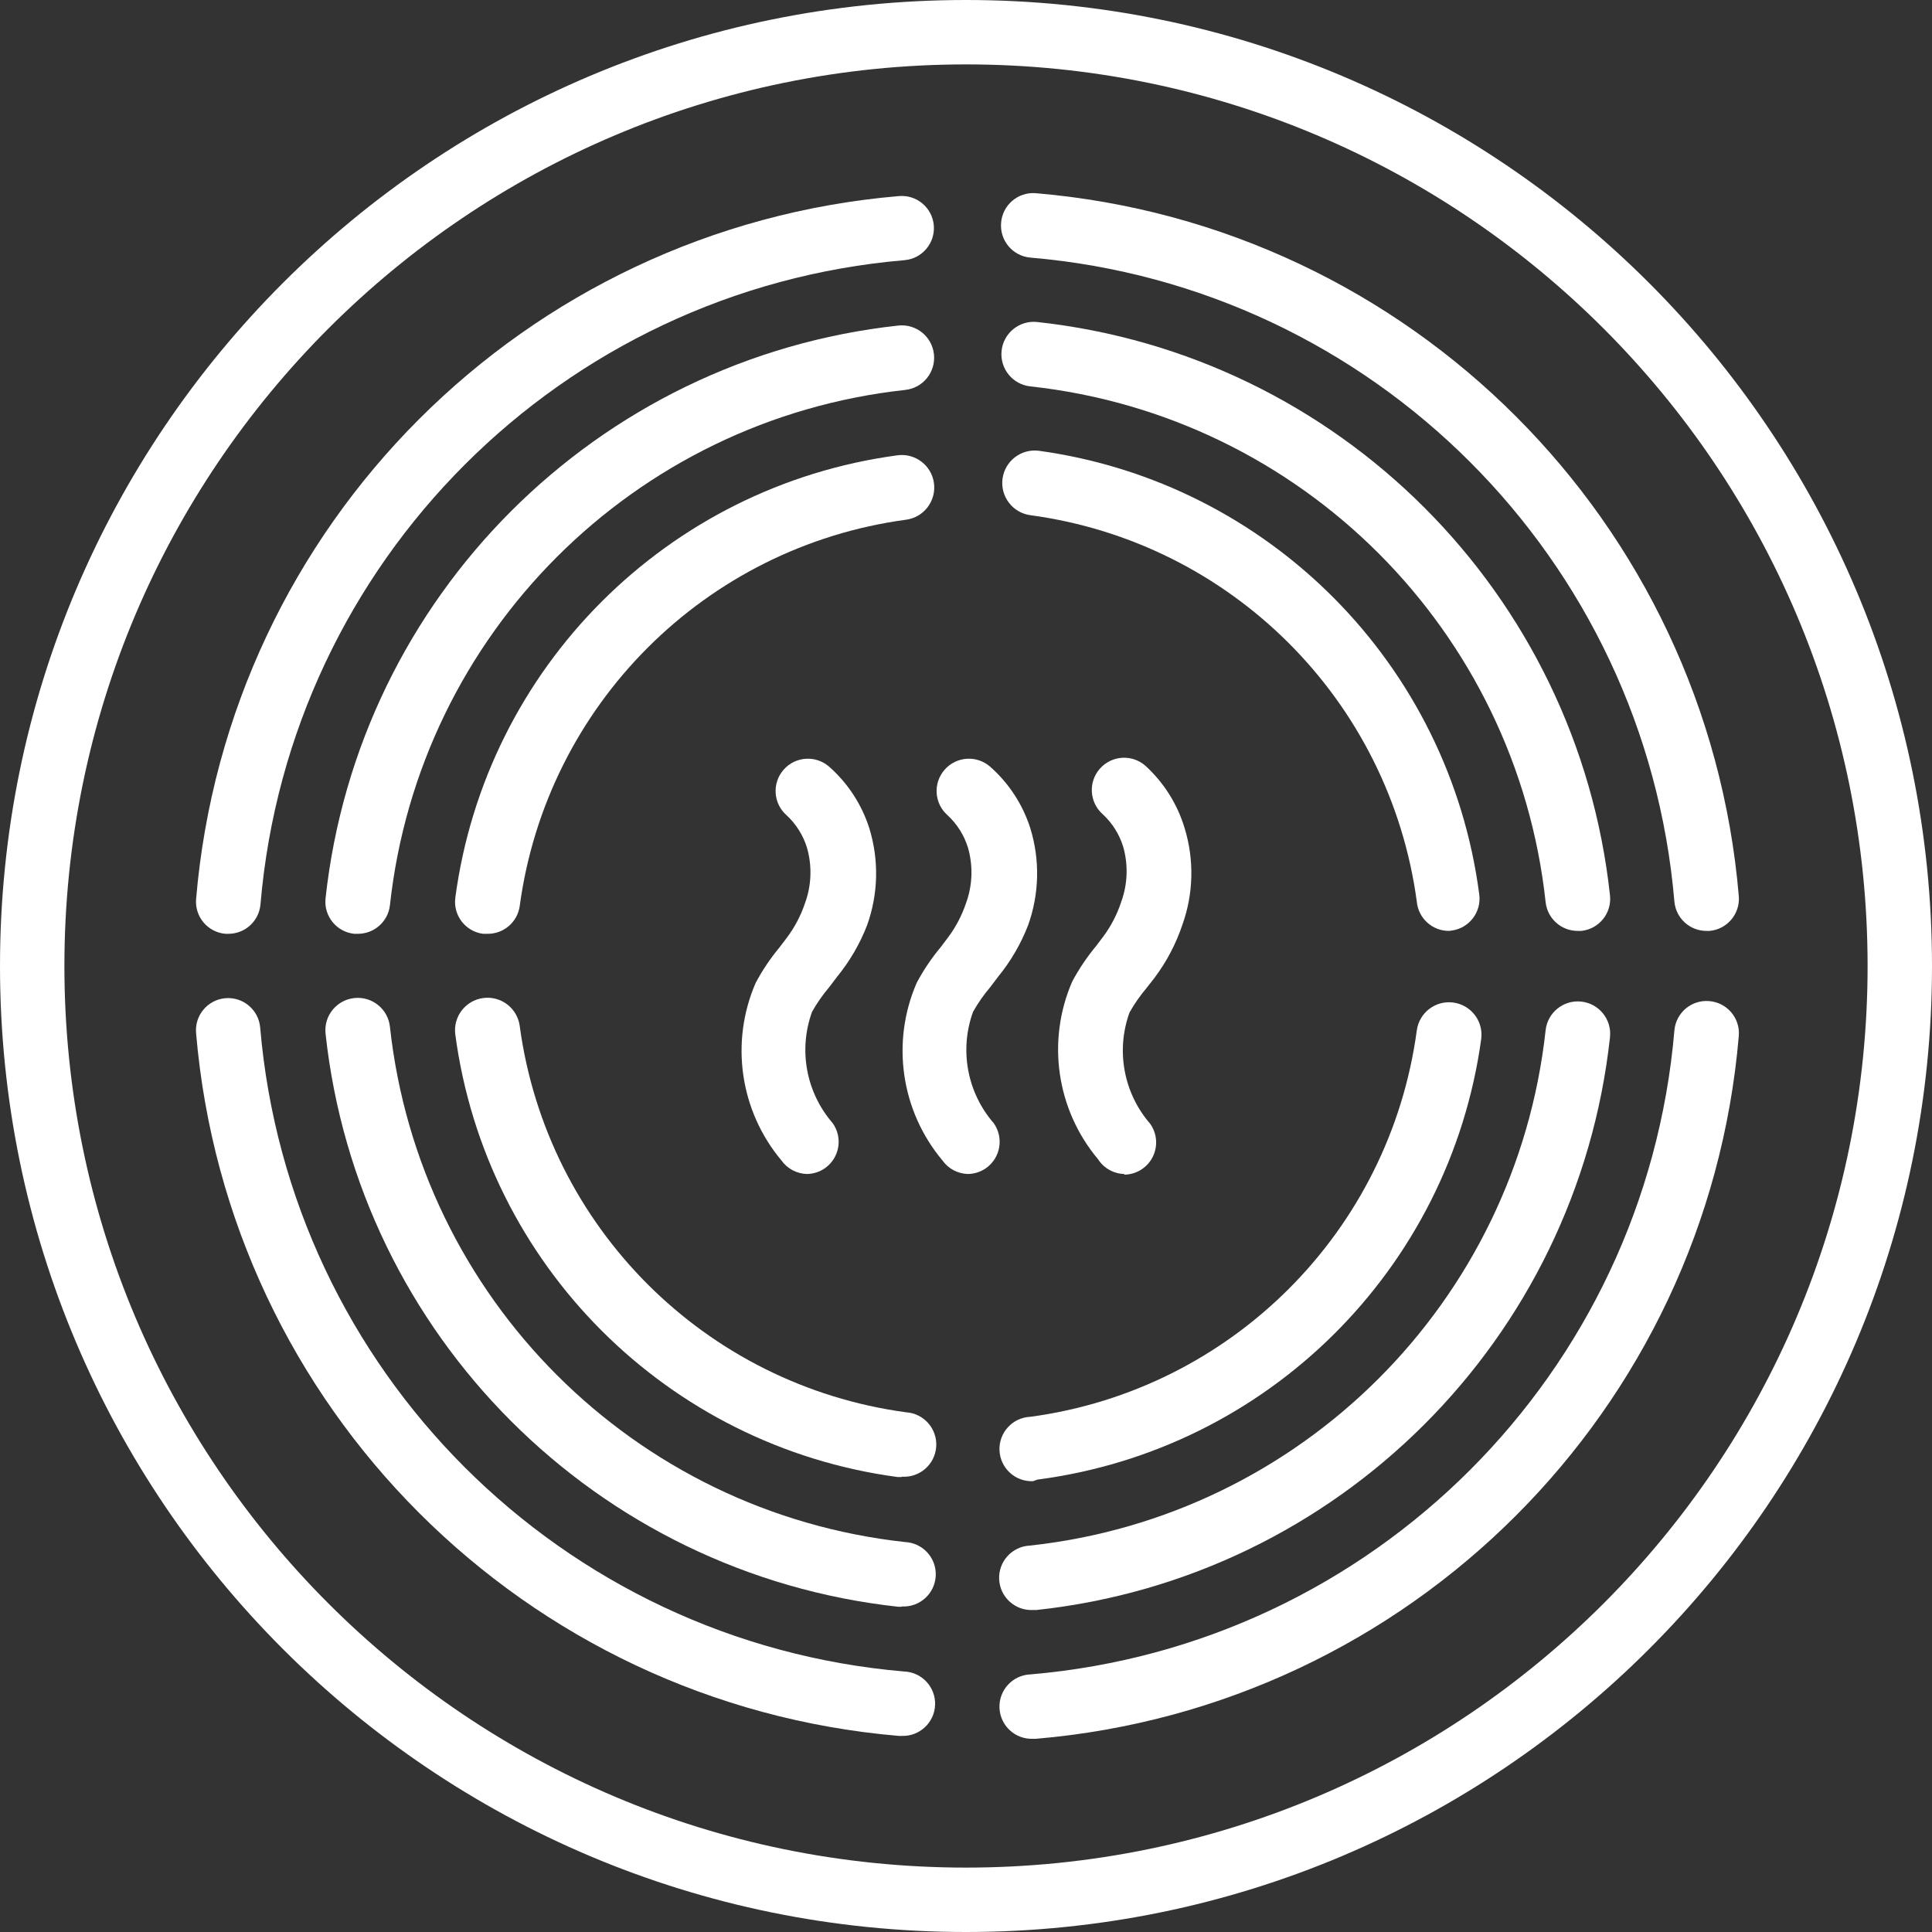 <?xml version="1.0"?>
<svg xmlns="http://www.w3.org/2000/svg" xmlns:xlink="http://www.w3.org/1999/xlink" version="1.1" id="Layer_1" x="0px" y="0px" viewBox="0 0 512 512" style="enable-background:new 0 0 512 512;" xml:space="preserve" width="65" height="65"><rect x="0" y="0" width="512" height="512" fill="#333333" stroke="none"/><g><g>
	<g>
		<path d="M256,0C114.615,0,0,114.615,0,256s114.615,256,256,256s256-114.615,256-256S397.385,0,256,0z M256,494.933    C124.041,494.933,17.067,387.959,17.067,256S124.041,17.067,256,17.067S494.933,124.041,494.933,256S387.959,494.933,256,494.933z    " data-original="#000000" class="active-path" data-old_color="#000000" fill="#FFFFFF"/>
	</g>
</g><g>
	<g>
		<path d="M247.467,59.733c-0.002-0.023-0.004-0.046-0.006-0.069c-0.441-4.692-4.603-8.138-9.295-7.696    c-99.153,8.456-177.787,87.126-186.197,186.283c-0.394,4.687,3.079,8.809,7.765,9.216h0.768c4.459,0.014,8.177-3.406,8.533-7.851    c7.735-90.86,79.806-162.932,170.667-170.667C244.387,68.543,247.861,64.42,247.467,59.733z" data-original="#000000" class="active-path" data-old_color="#000000" fill="#FFFFFF"/>
	</g>
</g><g>
	<g>
		<path d="M247.509,93.909c-0.495-4.713-4.716-8.132-9.429-7.637C158.119,94.973,94.973,158.119,86.272,238.08    c0,0.003-0.001,0.006-0.001,0.009c-0.492,4.687,2.909,8.886,7.596,9.378h0.939c4.369,0.026,8.053-3.252,8.533-7.595    c7.857-71.9,64.633-128.676,136.533-136.533C244.585,102.844,248.004,98.622,247.509,93.909z" data-original="#000000" class="active-path" data-old_color="#000000" fill="#FFFFFF"/>
	</g>
</g><g>
	<g>
		<path d="M247.509,128.043c-0.636-4.713-4.972-8.018-9.685-7.381c-61.024,8.194-109.013,56.218-117.163,117.248    c-0.605,4.664,2.677,8.938,7.339,9.557h1.109c4.315,0.086,8.015-3.065,8.619-7.339c7.198-53.289,49.111-95.202,102.4-102.4    C244.841,137.092,248.146,132.755,247.509,128.043z" data-original="#000000" class="active-path" data-old_color="#000000" fill="#FFFFFF"/>
	</g>
</g><g>
	<g>
		<path d="M460.8,237.483C452.383,138.297,373.703,59.617,274.517,51.2c-0.018-0.002-0.036-0.003-0.054-0.004    c-4.699-0.361-8.801,3.156-9.162,7.855c-0.394,4.687,3.079,8.809,7.765,9.216c90.86,7.735,162.932,79.806,170.667,170.667    c0.399,4.411,4.105,7.783,8.533,7.765h0.768C457.721,246.292,461.194,242.17,460.8,237.483z" data-original="#000000" class="active-path" data-old_color="#000000" fill="#FFFFFF"/>
	</g>
</g><g>
	<g>
		<path d="M426.667,237.312c-8.626-80.027-71.791-143.263-151.808-151.979c-4.713-0.495-8.935,2.924-9.429,7.637    c-0.495,4.713,2.925,8.934,7.637,9.429c71.928,7.865,128.713,64.686,136.533,136.619c0.44,4.377,4.135,7.702,8.533,7.68h0.939    c0.003,0,0.006-0.001,0.009-0.001C423.767,246.201,427.164,241.999,426.667,237.312z" data-original="#000000" class="active-path" data-old_color="#000000" fill="#FFFFFF"/>
	</g>
</g><g>
	<g>
		<path d="M392.021,237.056c-7.953-61-55.717-109.147-116.651-117.589c-4.713-0.636-9.049,2.669-9.685,7.381    s2.669,9.049,7.381,9.685c53.289,7.198,95.202,49.111,102.4,102.4c0.399,4.411,4.105,7.783,8.533,7.765l0.683-0.085    C389.345,245.994,392.627,241.72,392.021,237.056z" data-original="#000000" class="active-path" data-old_color="#000000" fill="#FFFFFF"/>
	</g>
</g><g>
	<g>
		<path d="M239.616,442.965c-90.86-7.735-162.932-79.806-170.667-170.667c-0.407-4.686-4.529-8.159-9.216-7.765    c-0.023,0.002-0.046,0.004-0.069,0.006c-4.692,0.441-8.138,4.603-7.696,9.295c8.45,99.123,87.074,177.747,186.197,186.197h0.768    c4.713,0.188,8.686-3.479,8.875-8.192C247.997,447.127,244.329,443.154,239.616,442.965z" data-original="#000000" class="active-path" data-old_color="#000000" fill="#FFFFFF"/>
	</g>
</g><g>
	<g>
		<path d="M239.872,408.661c-71.9-7.857-128.676-64.633-136.533-136.533c-0.495-4.713-4.716-8.132-9.429-7.637    c-4.713,0.495-8.132,4.716-7.637,9.429c8.663,79.994,71.819,143.185,151.808,151.893h0.853l0.085-0.085    c4.713,0.236,8.724-3.394,8.96-8.107C248.214,412.909,244.585,408.897,239.872,408.661z" data-original="#000000" class="active-path" data-old_color="#000000" fill="#FFFFFF"/>
	</g>
</g><g>
	<g>
		<path d="M240.128,374.272c-53.289-7.198-95.202-49.111-102.4-102.4c-0.636-4.713-4.973-8.018-9.685-7.381    s-8.018,4.973-7.381,9.685c8.149,61.03,56.139,109.054,117.163,117.248h1.109l0.085-0.085c4.713,0.306,8.782-3.266,9.088-7.979    C248.413,378.647,244.841,374.578,240.128,374.272z" data-original="#000000" class="active-path" data-old_color="#000000" fill="#FFFFFF"/>
	</g>
</g><g>
	<g>
		<path d="M452.949,265.301c-4.687-0.394-8.809,3.079-9.216,7.765c-7.735,90.86-79.806,162.932-170.667,170.667    c-4.713,0.189-8.381,4.162-8.192,8.875c0.188,4.713,4.162,8.38,8.875,8.192h0.768c99.186-8.417,177.866-87.097,186.283-186.283    c0.001-0.018,0.003-0.036,0.004-0.054C461.165,269.764,457.648,265.662,452.949,265.301z" data-original="#000000" class="active-path" data-old_color="#000000" fill="#FFFFFF"/>
	</g>
</g><g>
	<g>
		<path d="M419.029,265.429c-4.713-0.495-8.935,2.925-9.429,7.637c-7.873,71.957-64.738,128.751-136.704,136.533    c-4.713,0.236-8.342,4.247-8.107,8.96s4.247,8.342,8.96,8.107h0.939c80.027-8.626,143.263-71.791,151.979-151.808    C427.162,270.146,423.742,265.924,419.029,265.429z" data-original="#000000" class="active-path" data-old_color="#000000" fill="#FFFFFF"/>
	</g>
</g><g>
	<g>
		<path d="M385.152,265.685c-4.713-0.636-9.049,2.669-9.685,7.381c-7.198,53.289-49.111,95.202-102.4,102.4    c-4.713,0.189-8.381,4.162-8.192,8.875c0.188,4.713,4.162,8.38,8.875,8.192l1.195-0.427    c61.027-7.962,109.183-55.769,117.589-116.736C393.17,270.658,389.865,266.322,385.152,265.685z" data-original="#000000" class="active-path" data-old_color="#000000" fill="#FFFFFF"/>
	</g>
</g><g>
	<g>
		<g>
			<path d="M214.016,311.125c-0.048,0-0.095-0.008-0.143-0.009c-0.038,0.001-0.075,0.009-0.113,0.009H214.016z" data-original="#000000" class="active-path" data-old_color="#000000" fill="#FFFFFF"/>
			<path d="M219.733,261.632l2.133-2.816c3.351-4.103,6.029-8.711,7.936-13.653c2.954-8.246,3.164-17.225,0.597-25.6     c-2.001-6.329-5.688-11.993-10.667-16.384c-3.558-3.11-8.964-2.747-12.075,0.811c-3.11,3.558-2.748,8.964,0.811,12.075     c2.508,2.325,4.362,5.267,5.376,8.533c1.405,4.85,1.225,10.022-0.512,14.763c-1.114,3.314-2.756,6.426-4.864,9.216l-1.877,2.475     c-2.419,2.906-4.535,6.051-6.315,9.387c-6.839,15.726-4.195,33.967,6.827,47.104c1.565,2.198,4.077,3.517,6.769,3.575     c1.721-0.031,3.394-0.573,4.797-1.573c3.839-2.734,4.735-8.062,2.002-11.901c-7.045-8.121-9.136-19.422-5.461-29.525     C216.51,265.817,218.024,263.646,219.733,261.632z" data-original="#000000" class="active-path" data-old_color="#000000" fill="#FFFFFF"/>
		</g>
	</g>
</g><g>
	<g>
		<g>
			<path d="M256.683,311.125c-0.048,0-0.095-0.008-0.143-0.009c-0.038,0.001-0.075,0.009-0.113,0.009H256.683z" data-original="#000000" class="active-path" data-old_color="#000000" fill="#FFFFFF"/>
			<path d="M262.4,261.632l2.133-2.816c3.351-4.103,6.029-8.711,7.936-13.653c2.954-8.246,3.164-17.225,0.597-25.6     c-2.001-6.329-5.688-11.993-10.667-16.384c-3.558-3.11-8.964-2.747-12.075,0.811c-3.11,3.558-2.747,8.964,0.811,12.075     c2.508,2.325,4.362,5.267,5.376,8.533c1.405,4.85,1.225,10.022-0.512,14.763c-1.114,3.314-2.756,6.426-4.864,9.216l-1.877,2.475     c-2.419,2.906-4.535,6.051-6.315,9.387c-6.839,15.726-4.195,33.967,6.827,47.104c1.565,2.198,4.077,3.517,6.769,3.575     c1.721-0.031,3.394-0.573,4.797-1.573c3.839-2.734,4.735-8.062,2.002-11.901c-7.045-8.121-9.136-19.422-5.461-29.525     C259.176,265.817,260.691,263.646,262.4,261.632z" data-original="#000000" class="active-path" data-old_color="#000000" fill="#FFFFFF"/>
		</g>
	</g>
</g><g>
	<g>
		<path d="M303.872,261.803l2.133-2.731c3.176-4.244,5.654-8.969,7.339-13.995c2.954-8.246,3.164-17.225,0.597-25.6    c-1.905-6.36-5.503-12.083-10.411-16.555c-3.558-3.11-8.964-2.747-12.075,0.811s-2.748,8.964,0.811,12.075    c2.508,2.325,4.362,5.268,5.376,8.533c1.386,4.823,1.207,9.962-0.512,14.677c-1.085,3.31-2.699,6.422-4.779,9.216l-1.877,2.475    c-2.412,2.911-4.528,6.055-6.315,9.387c-6.839,15.726-4.195,33.967,6.827,47.104c1.534,2.392,4.157,3.863,6.997,3.925    l-0.085,0.171c1.761-0.008,3.476-0.561,4.91-1.582c3.839-2.733,4.735-8.062,2.002-11.901c-7.045-8.121-9.136-19.422-5.461-29.525    C300.653,265.991,302.167,263.82,303.872,261.803z" data-original="#000000" class="active-path" data-old_color="#000000" fill="#FFFFFF"/>
	</g>
</g></g> </svg>
